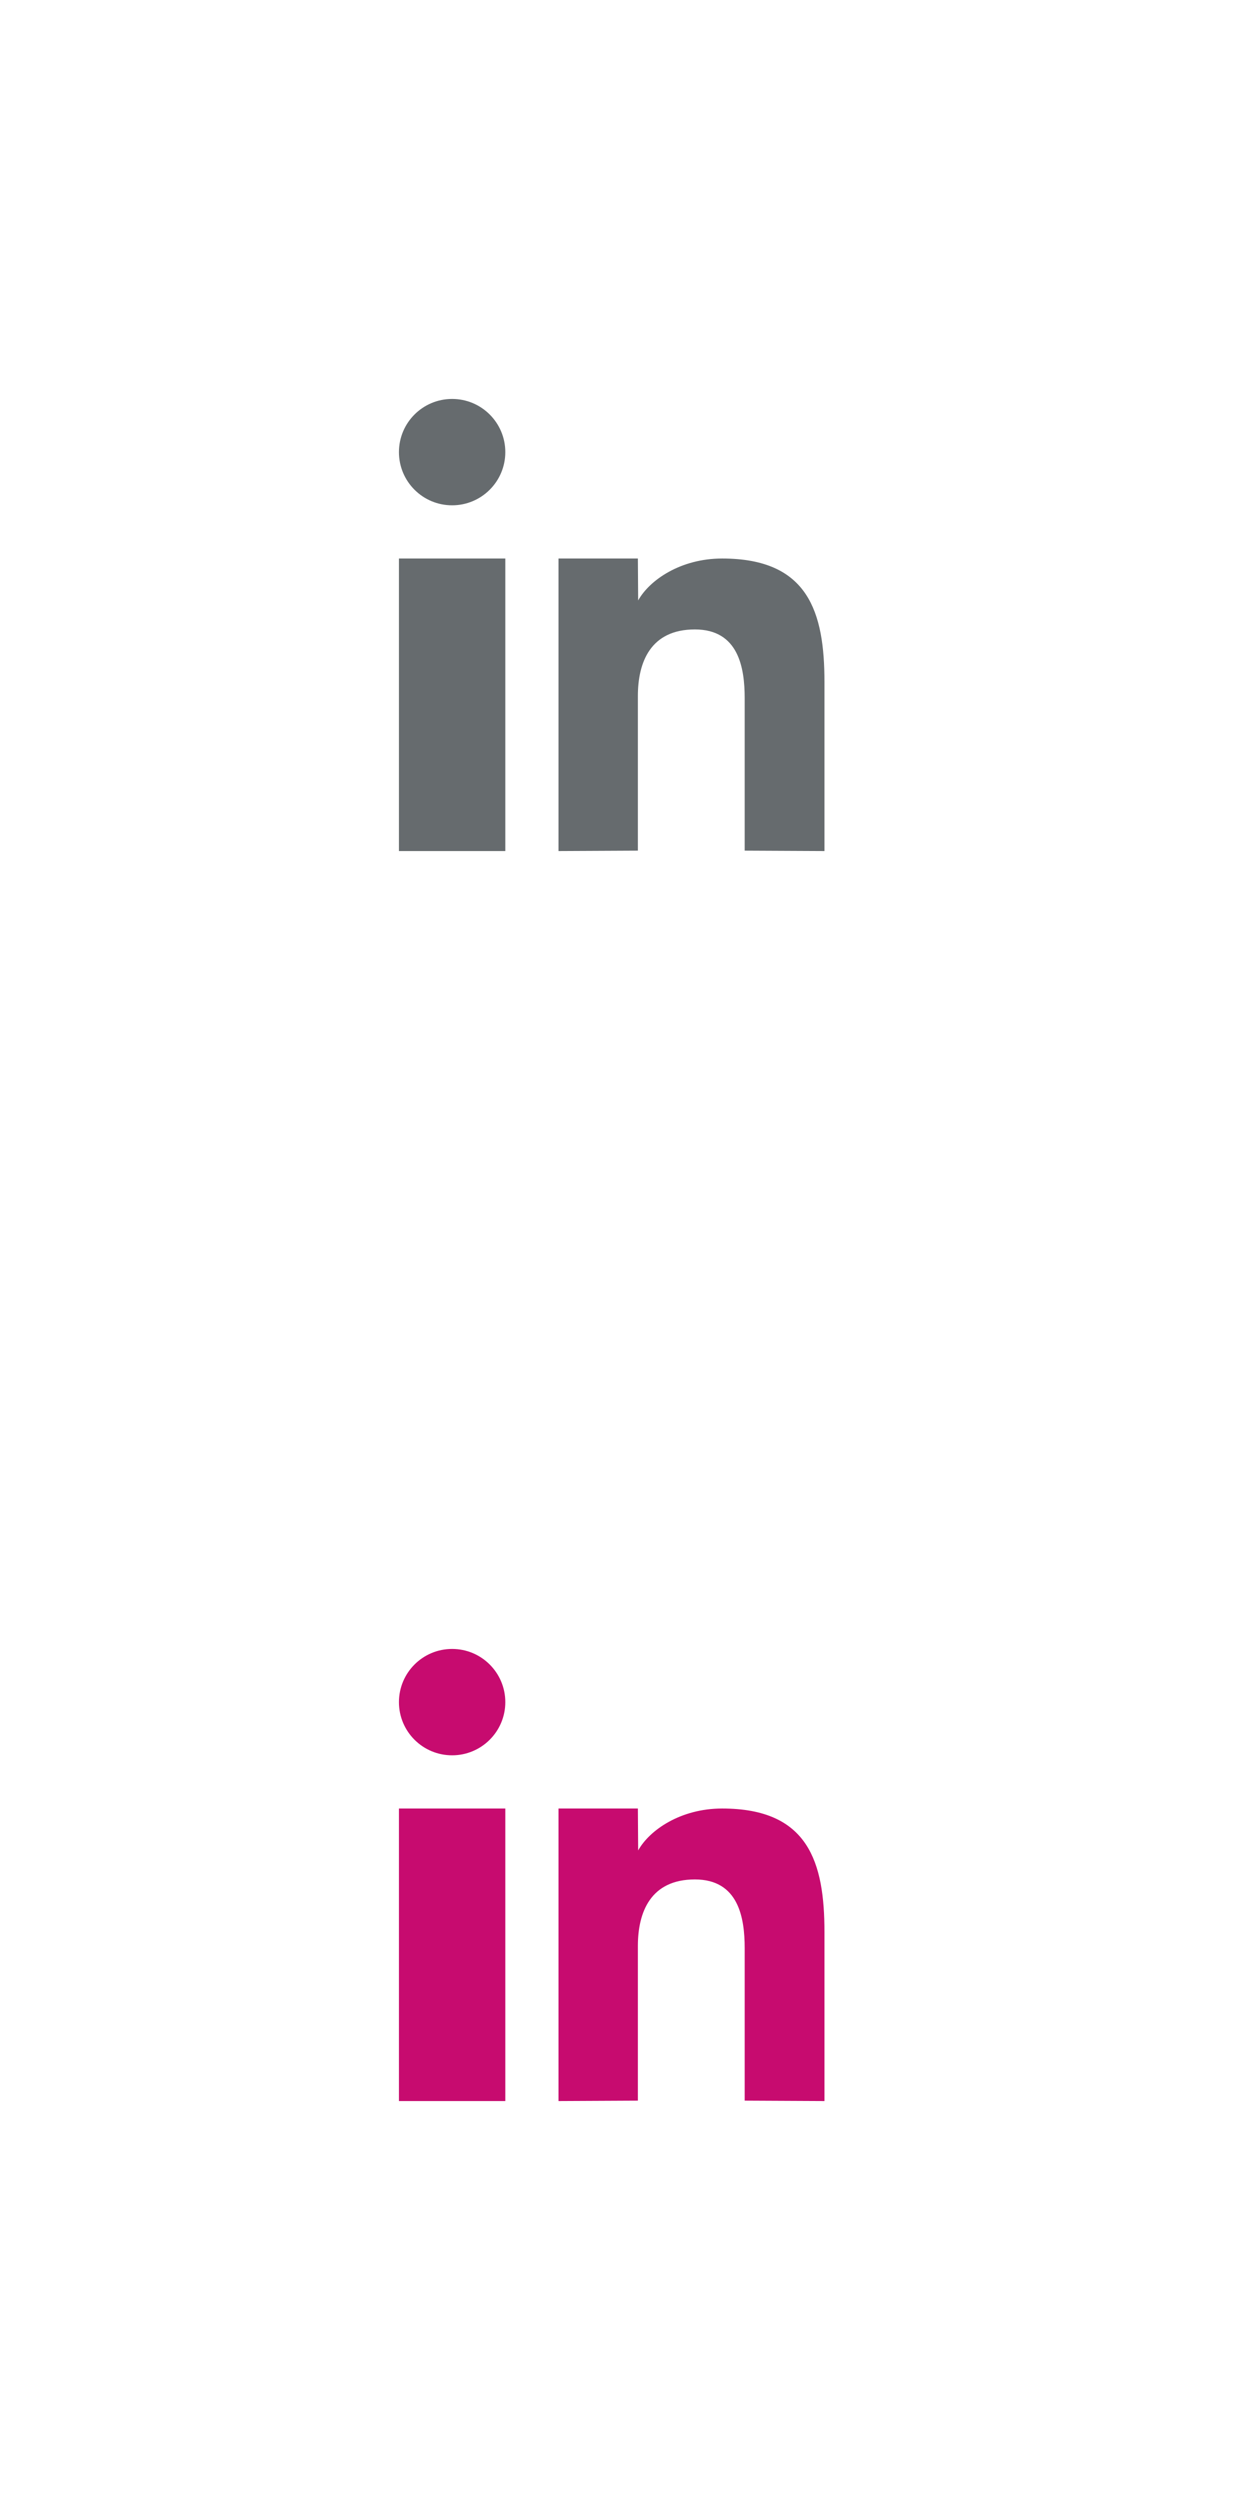 <?xml version="1.0" standalone="no"?><!-- Generator: Adobe Fireworks CS6, Export SVG Extension by Aaron Beall (http://fireworks.abeall.com) . Version: 0.6.1  --><!DOCTYPE svg PUBLIC "-//W3C//DTD SVG 1.1//EN" "http://www.w3.org/Graphics/SVG/1.1/DTD/svg11.dtd"><svg id="news-social-linkedin.fw-Page%201" viewBox="0 0 47 94" style="background-color:#ffffff00" version="1.1"	xmlns="http://www.w3.org/2000/svg" xmlns:xlink="http://www.w3.org/1999/xlink" xml:space="preserve"	x="0px" y="0px" width="47px" height="94px">	<g id="Layer%201">		<g>			<path d="M 31 32 L 28 31.984 L 28 26.25 C 28 25.118 27.774 23.667 26.128 23.667 C 24.46 23.667 23.984 24.899 23.984 26.172 L 23.984 31.984 L 21 32 L 21 21 L 23.984 21 L 23.995 22.576 C 24.423 21.809 25.593 21 27.152 21 C 30.399 21 31 23.02 31 25.648 L 31 32 Z" fill="#666b6e"/>			<path d="M 17 19 C 15.894 19 15 18.104 15 17 C 15 15.896 15.894 15 17 15 C 18.103 15 19 15.896 19 17 C 19 18.104 18.103 19 17 19 Z" fill="#666b6e"/>			<path d="M 19 32 L 15 32 L 15 21 L 19 21 L 19 32 Z" fill="#666b6e"/>		</g>		<g>			<path d="M 31 79 L 28 78.984 L 28 73.25 C 28 72.118 27.774 70.667 26.128 70.667 C 24.46 70.667 23.984 71.899 23.984 73.172 L 23.984 78.984 L 21 79 L 21 68 L 23.984 68 L 23.995 69.576 C 24.423 68.809 25.593 68 27.152 68 C 30.399 68 31 70.02 31 72.648 L 31 79 Z" fill="#c70b6f"/>			<path d="M 17 66 C 15.894 66 15 65.104 15 64.001 C 15 62.896 15.894 62 17 62 C 18.103 62 19 62.896 19 64.001 C 19 65.104 18.103 66 17 66 Z" fill="#c70b6f"/>			<path d="M 19 79 L 15 79 L 15 68 L 19 68 L 19 79 Z" fill="#c70b6f"/>		</g>	</g></svg>